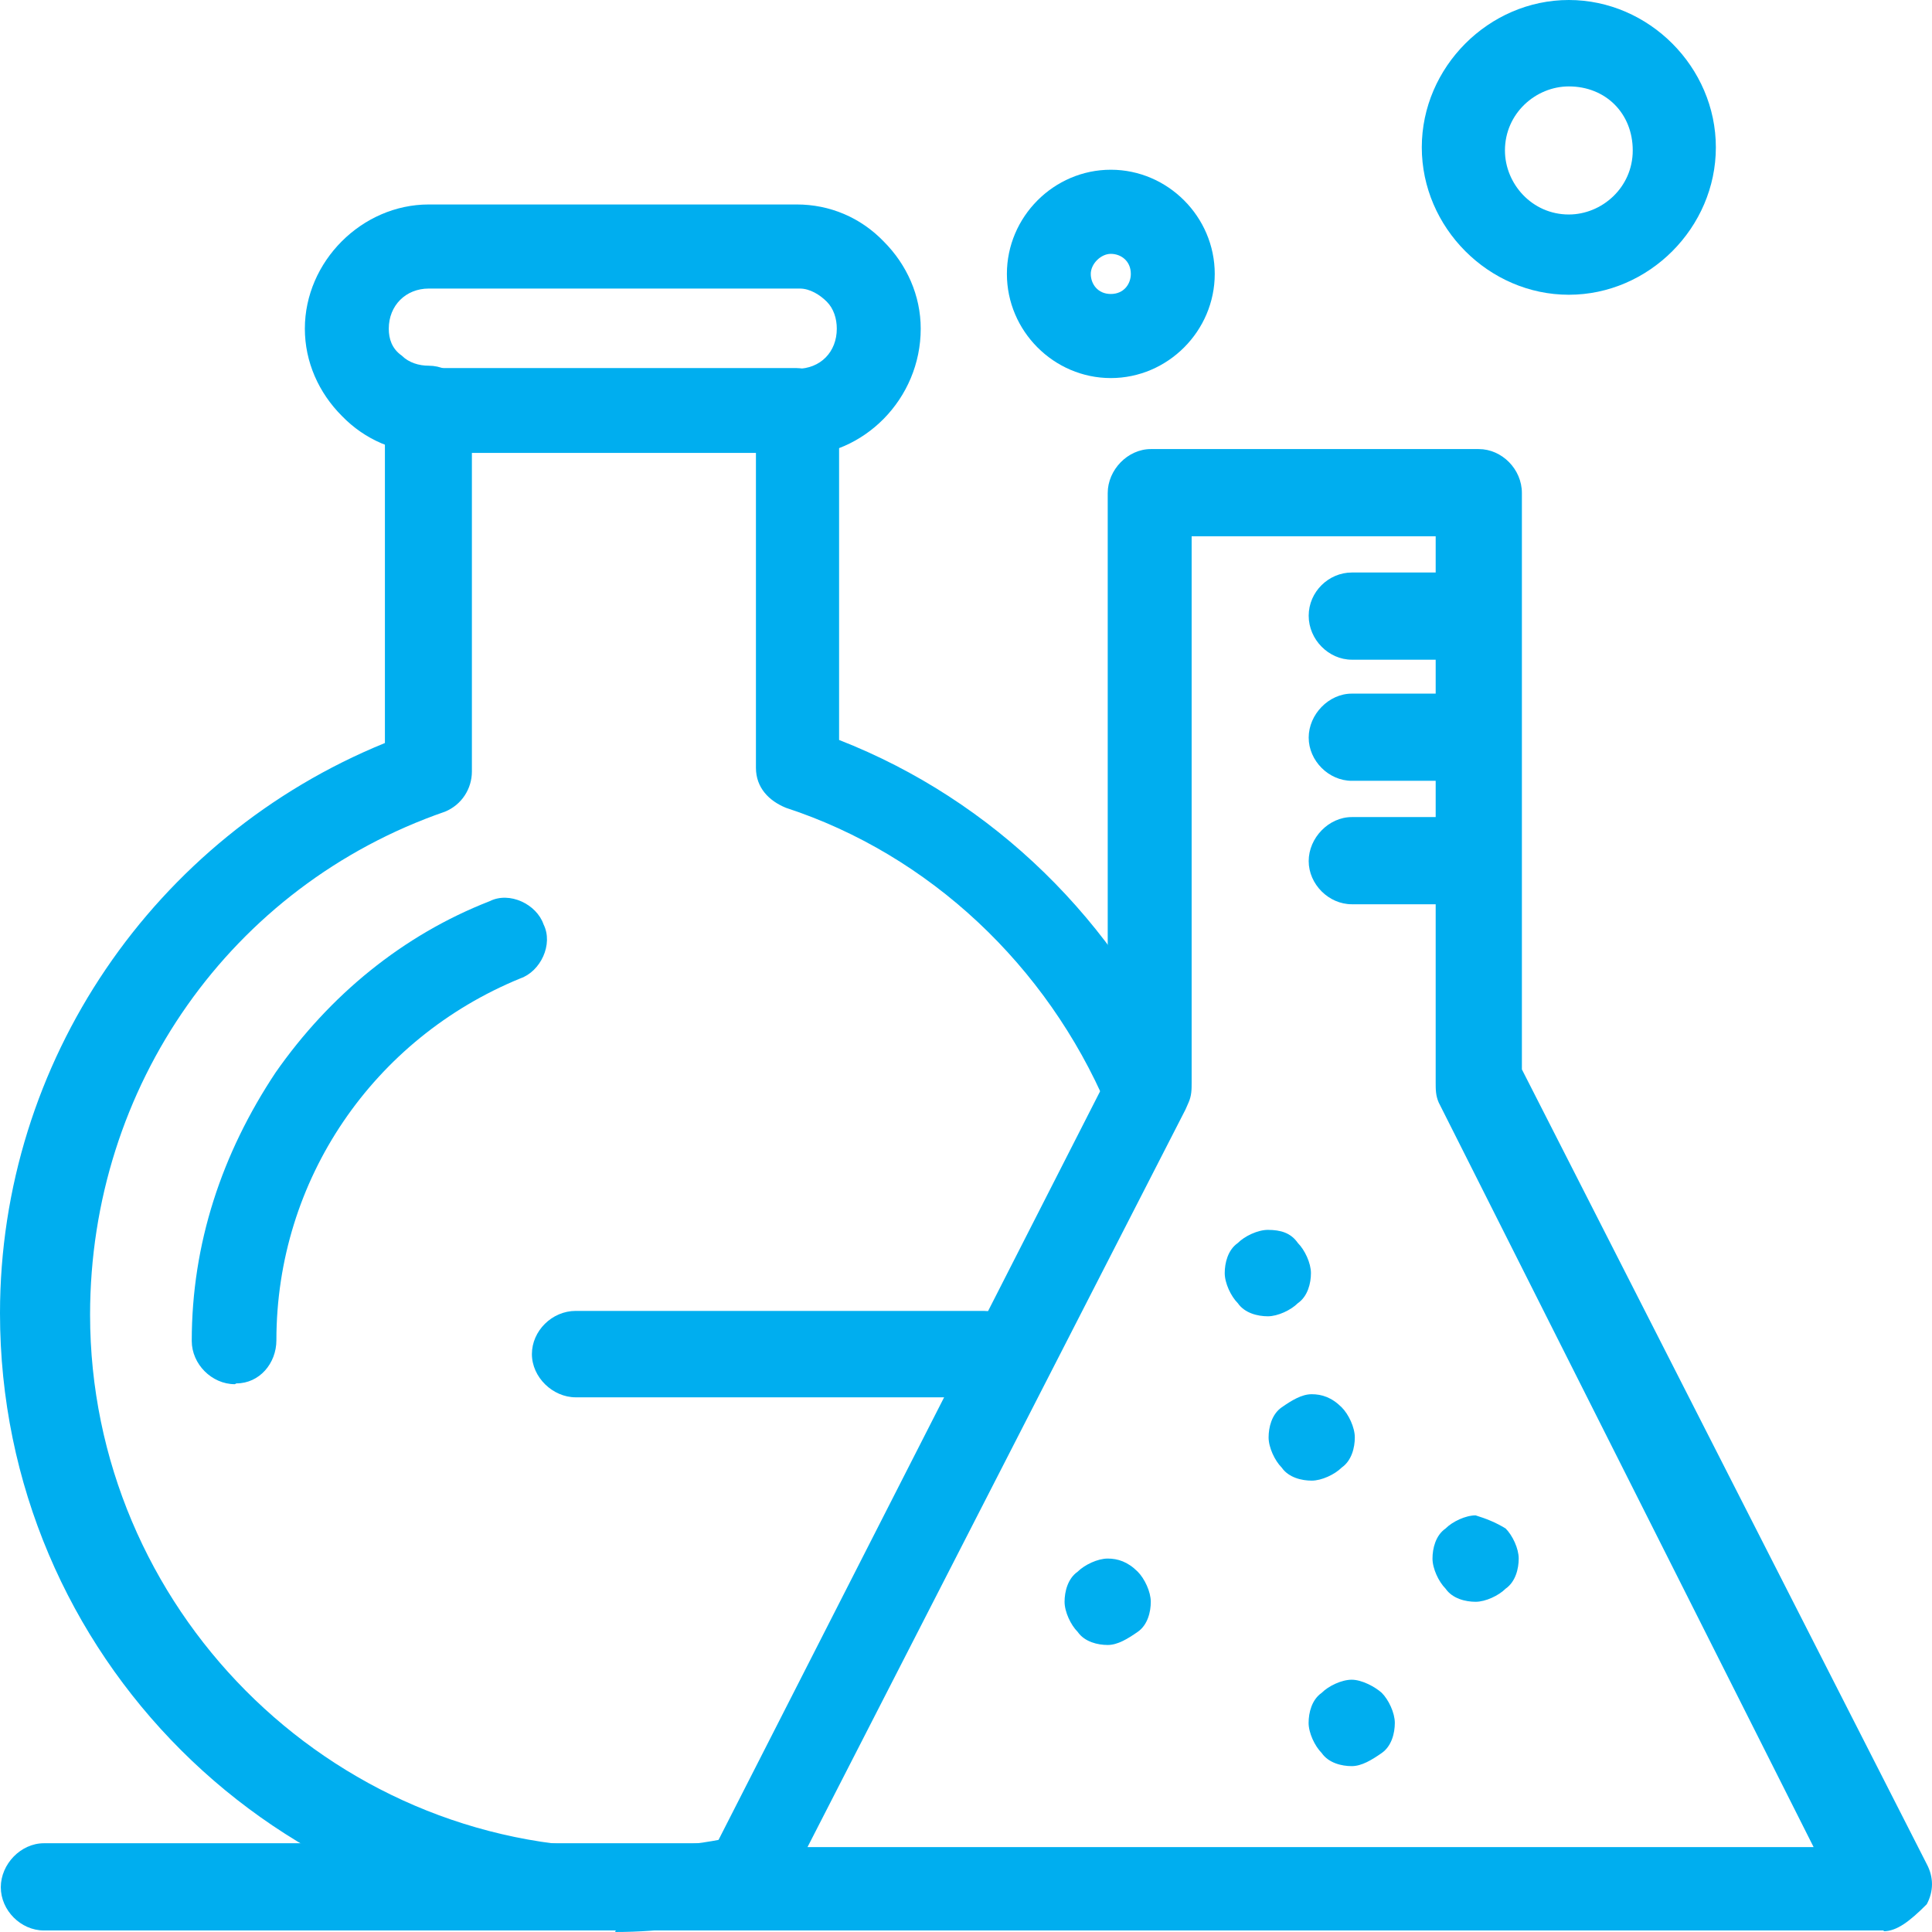 <svg width="48" height="48" viewBox="0 0 48 48" fill="none" xmlns="http://www.w3.org/2000/svg">
<path d="M37.407 37.975C37.579 38.147 37.732 38.473 37.732 38.722C37.732 38.972 37.655 39.297 37.407 39.47C37.235 39.642 36.91 39.796 36.661 39.796C36.412 39.796 36.087 39.719 35.915 39.47C35.743 39.297 35.59 38.972 35.59 38.722C35.59 38.473 35.666 38.147 35.915 37.975C36.087 37.802 36.412 37.649 36.661 37.649C36.91 37.726 37.158 37.821 37.407 37.975Z" fill="#00AEEF"></path>
<path d="M34.329 42.058C34.501 42.23 34.654 42.556 34.654 42.805C34.654 43.055 34.577 43.38 34.329 43.553C34.08 43.726 33.831 43.879 33.583 43.879C33.334 43.879 33.009 43.802 32.837 43.553C32.665 43.38 32.512 43.055 32.512 42.805C32.512 42.556 32.588 42.23 32.837 42.058C33.009 41.885 33.334 41.732 33.583 41.732C33.831 41.732 34.157 41.904 34.329 42.058Z" fill="#00AEEF"></path>
<path d="M33.334 34.965C33.507 35.138 33.66 35.464 33.66 35.713C33.66 35.962 33.583 36.288 33.334 36.461C33.162 36.633 32.837 36.786 32.589 36.786C32.34 36.786 32.015 36.71 31.843 36.461C31.671 36.288 31.518 35.962 31.518 35.713C31.518 35.464 31.594 35.138 31.843 34.965C32.091 34.793 32.34 34.639 32.589 34.639C32.837 34.639 33.086 34.716 33.334 34.965Z" fill="#00AEEF"></path>
<path d="M32.245 30.882C32.417 31.055 32.57 31.38 32.57 31.63C32.57 31.879 32.493 32.205 32.245 32.377C32.072 32.55 31.747 32.703 31.499 32.703C31.25 32.703 30.925 32.626 30.753 32.377C30.581 32.205 30.428 31.879 30.428 31.63C30.428 31.38 30.504 31.055 30.753 30.882C30.925 30.709 31.25 30.556 31.499 30.556C31.824 30.556 32.072 30.633 32.245 30.882Z" fill="#00AEEF"></path>
<path d="M28.266 39.048C28.438 39.221 28.591 39.547 28.591 39.796C28.591 40.045 28.515 40.371 28.266 40.543C28.017 40.716 27.769 40.869 27.52 40.869C27.272 40.869 26.947 40.793 26.774 40.543C26.602 40.371 26.449 40.045 26.449 39.796C26.449 39.547 26.526 39.221 26.774 39.048C26.947 38.876 27.272 38.722 27.52 38.722C27.769 38.722 28.017 38.799 28.266 39.048Z" fill="#00AEEF"></path>
<path d="M19.795 11.31C19.222 11.31 18.705 10.811 18.705 10.236C18.705 9.661 19.203 9.163 19.795 9.163C20.388 9.163 20.79 8.741 20.79 8.166C20.79 7.917 20.713 7.667 20.541 7.495C20.369 7.322 20.12 7.169 19.872 7.169H10.653C10.08 7.169 9.659 7.591 9.659 8.166C9.659 8.415 9.735 8.664 9.984 8.837C10.156 9.009 10.405 9.086 10.653 9.086C11.227 9.086 11.724 9.584 11.724 10.179C11.724 10.773 11.227 11.252 10.653 11.252C9.831 11.252 9.066 10.926 8.492 10.332C7.918 9.757 7.574 8.99 7.574 8.166C7.574 6.498 8.989 5.08 10.653 5.08H19.795C20.618 5.08 21.383 5.405 21.956 6C22.53 6.575 22.875 7.342 22.875 8.166C22.875 9.91 21.459 11.329 19.795 11.329V11.31Z" fill="#00AEEF"></path>
<path d="M18.38 47.962H1.091C0.517 47.962 0.02 47.463 0.02 46.888C0.02 46.313 0.517 45.795 1.091 45.795H18.38C18.954 45.795 19.451 46.294 19.451 46.888C19.374 47.463 18.954 47.962 18.38 47.962Z" fill="#00AEEF"></path>
<path d="M15.3 47.962C6.904 47.962 0 41.138 0 32.626C0 26.377 3.825 20.799 9.563 18.46V10.217C9.563 9.642 10.06 9.144 10.634 9.144H19.776C20.349 9.144 20.847 9.642 20.847 10.217V18.384C24.672 19.879 27.751 22.888 29.415 26.722C29.663 27.221 29.415 27.892 28.841 28.064C28.344 28.313 27.674 28.064 27.502 27.489C26.011 24 23.104 21.24 19.527 20.07C19.106 19.898 18.781 19.572 18.781 19.074V11.252H11.724V19.169C11.724 19.591 11.475 19.994 11.055 20.166C5.738 22.006 2.238 26.991 2.238 32.665C2.238 39.911 8.147 45.911 15.453 45.911C16.448 45.911 17.442 45.834 18.437 45.585C19.011 45.412 19.508 45.834 19.68 46.332C19.852 46.907 19.431 47.425 18.934 47.578C17.595 47.828 16.448 48 15.281 48L15.3 47.962Z" fill="#00AEEF"></path>
<path d="M5.835 34.39C5.261 34.39 4.764 33.891 4.764 33.316C4.764 30.901 5.51 28.658 6.848 26.645C8.187 24.728 10.004 23.233 12.165 22.39C12.662 22.14 13.332 22.466 13.504 22.965C13.753 23.463 13.428 24.134 12.93 24.307C9.277 25.802 6.867 29.31 6.867 33.297C6.867 33.872 6.447 34.37 5.873 34.37L5.835 34.39Z" fill="#00AEEF"></path>
<path d="M46.8 47.962H18.379C18.054 47.962 17.71 47.789 17.461 47.463C17.289 47.137 17.289 46.792 17.461 46.467L17.633 46.141L27.521 26.741V12.249C27.521 11.674 28.018 11.157 28.592 11.157H36.739C37.313 11.157 37.811 11.655 37.811 12.249V26.569L47.87 46.313C48.043 46.639 48.043 46.984 47.87 47.31C47.45 47.732 47.125 47.981 46.8 47.981V47.962ZM20.043 45.891H45.059L35.745 27.393C35.669 27.221 35.669 27.067 35.669 26.895V13.323H29.606V26.895C29.606 27.067 29.606 27.221 29.529 27.393L29.453 27.566L20.062 45.891H20.043Z" fill="#00AEEF"></path>
<path d="M36.664 16.39H33.585C33.011 16.39 32.514 15.891 32.514 15.297C32.514 14.703 33.011 14.224 33.585 14.224H36.664C37.238 14.224 37.735 14.722 37.735 15.297C37.735 15.872 37.238 16.39 36.664 16.39Z" fill="#00AEEF"></path>
<path d="M36.664 19.399H33.585C33.011 19.399 32.514 18.901 32.514 18.326C32.514 17.751 33.011 17.233 33.585 17.233H36.664C37.238 17.233 37.735 17.732 37.735 18.326C37.735 18.92 37.238 19.399 36.664 19.399Z" fill="#00AEEF"></path>
<path d="M36.664 22.466H33.585C33.011 22.466 32.514 21.968 32.514 21.393C32.514 20.818 33.011 20.3 33.585 20.3H36.664C37.238 20.3 37.735 20.799 37.735 21.393C37.735 21.987 37.238 22.466 36.664 22.466Z" fill="#00AEEF"></path>
<path d="M24.442 34.716H14.305C13.731 34.716 13.215 34.217 13.215 33.642C13.215 33.067 13.712 32.569 14.305 32.569H24.442C25.015 32.569 25.512 33.067 25.512 33.642C25.512 34.217 25.015 34.716 24.442 34.716Z" fill="#00AEEF"></path>
<path d="M27.598 9.393C26.182 9.393 25.016 8.224 25.016 6.805C25.016 5.387 26.182 4.217 27.598 4.217C29.013 4.217 30.18 5.387 30.18 6.805C30.18 8.224 29.013 9.393 27.598 9.393ZM27.598 6.307C27.349 6.307 27.1 6.556 27.1 6.805C27.1 7.054 27.272 7.304 27.598 7.304C27.923 7.304 28.095 7.054 28.095 6.805C28.095 6.479 27.846 6.307 27.598 6.307Z" fill="#00AEEF"></path>
<path d="M38.977 7.323C36.988 7.323 35.324 5.655 35.324 3.661C35.324 1.668 36.988 0 38.977 0C40.966 0 42.63 1.668 42.63 3.661C42.63 5.655 40.966 7.323 38.977 7.323ZM38.977 2.147C38.155 2.147 37.39 2.818 37.39 3.738C37.39 4.562 38.059 5.329 38.977 5.329C39.8 5.329 40.565 4.658 40.565 3.738C40.565 2.818 39.895 2.147 38.977 2.147Z" fill="#00AEEF"></path>
</svg>
